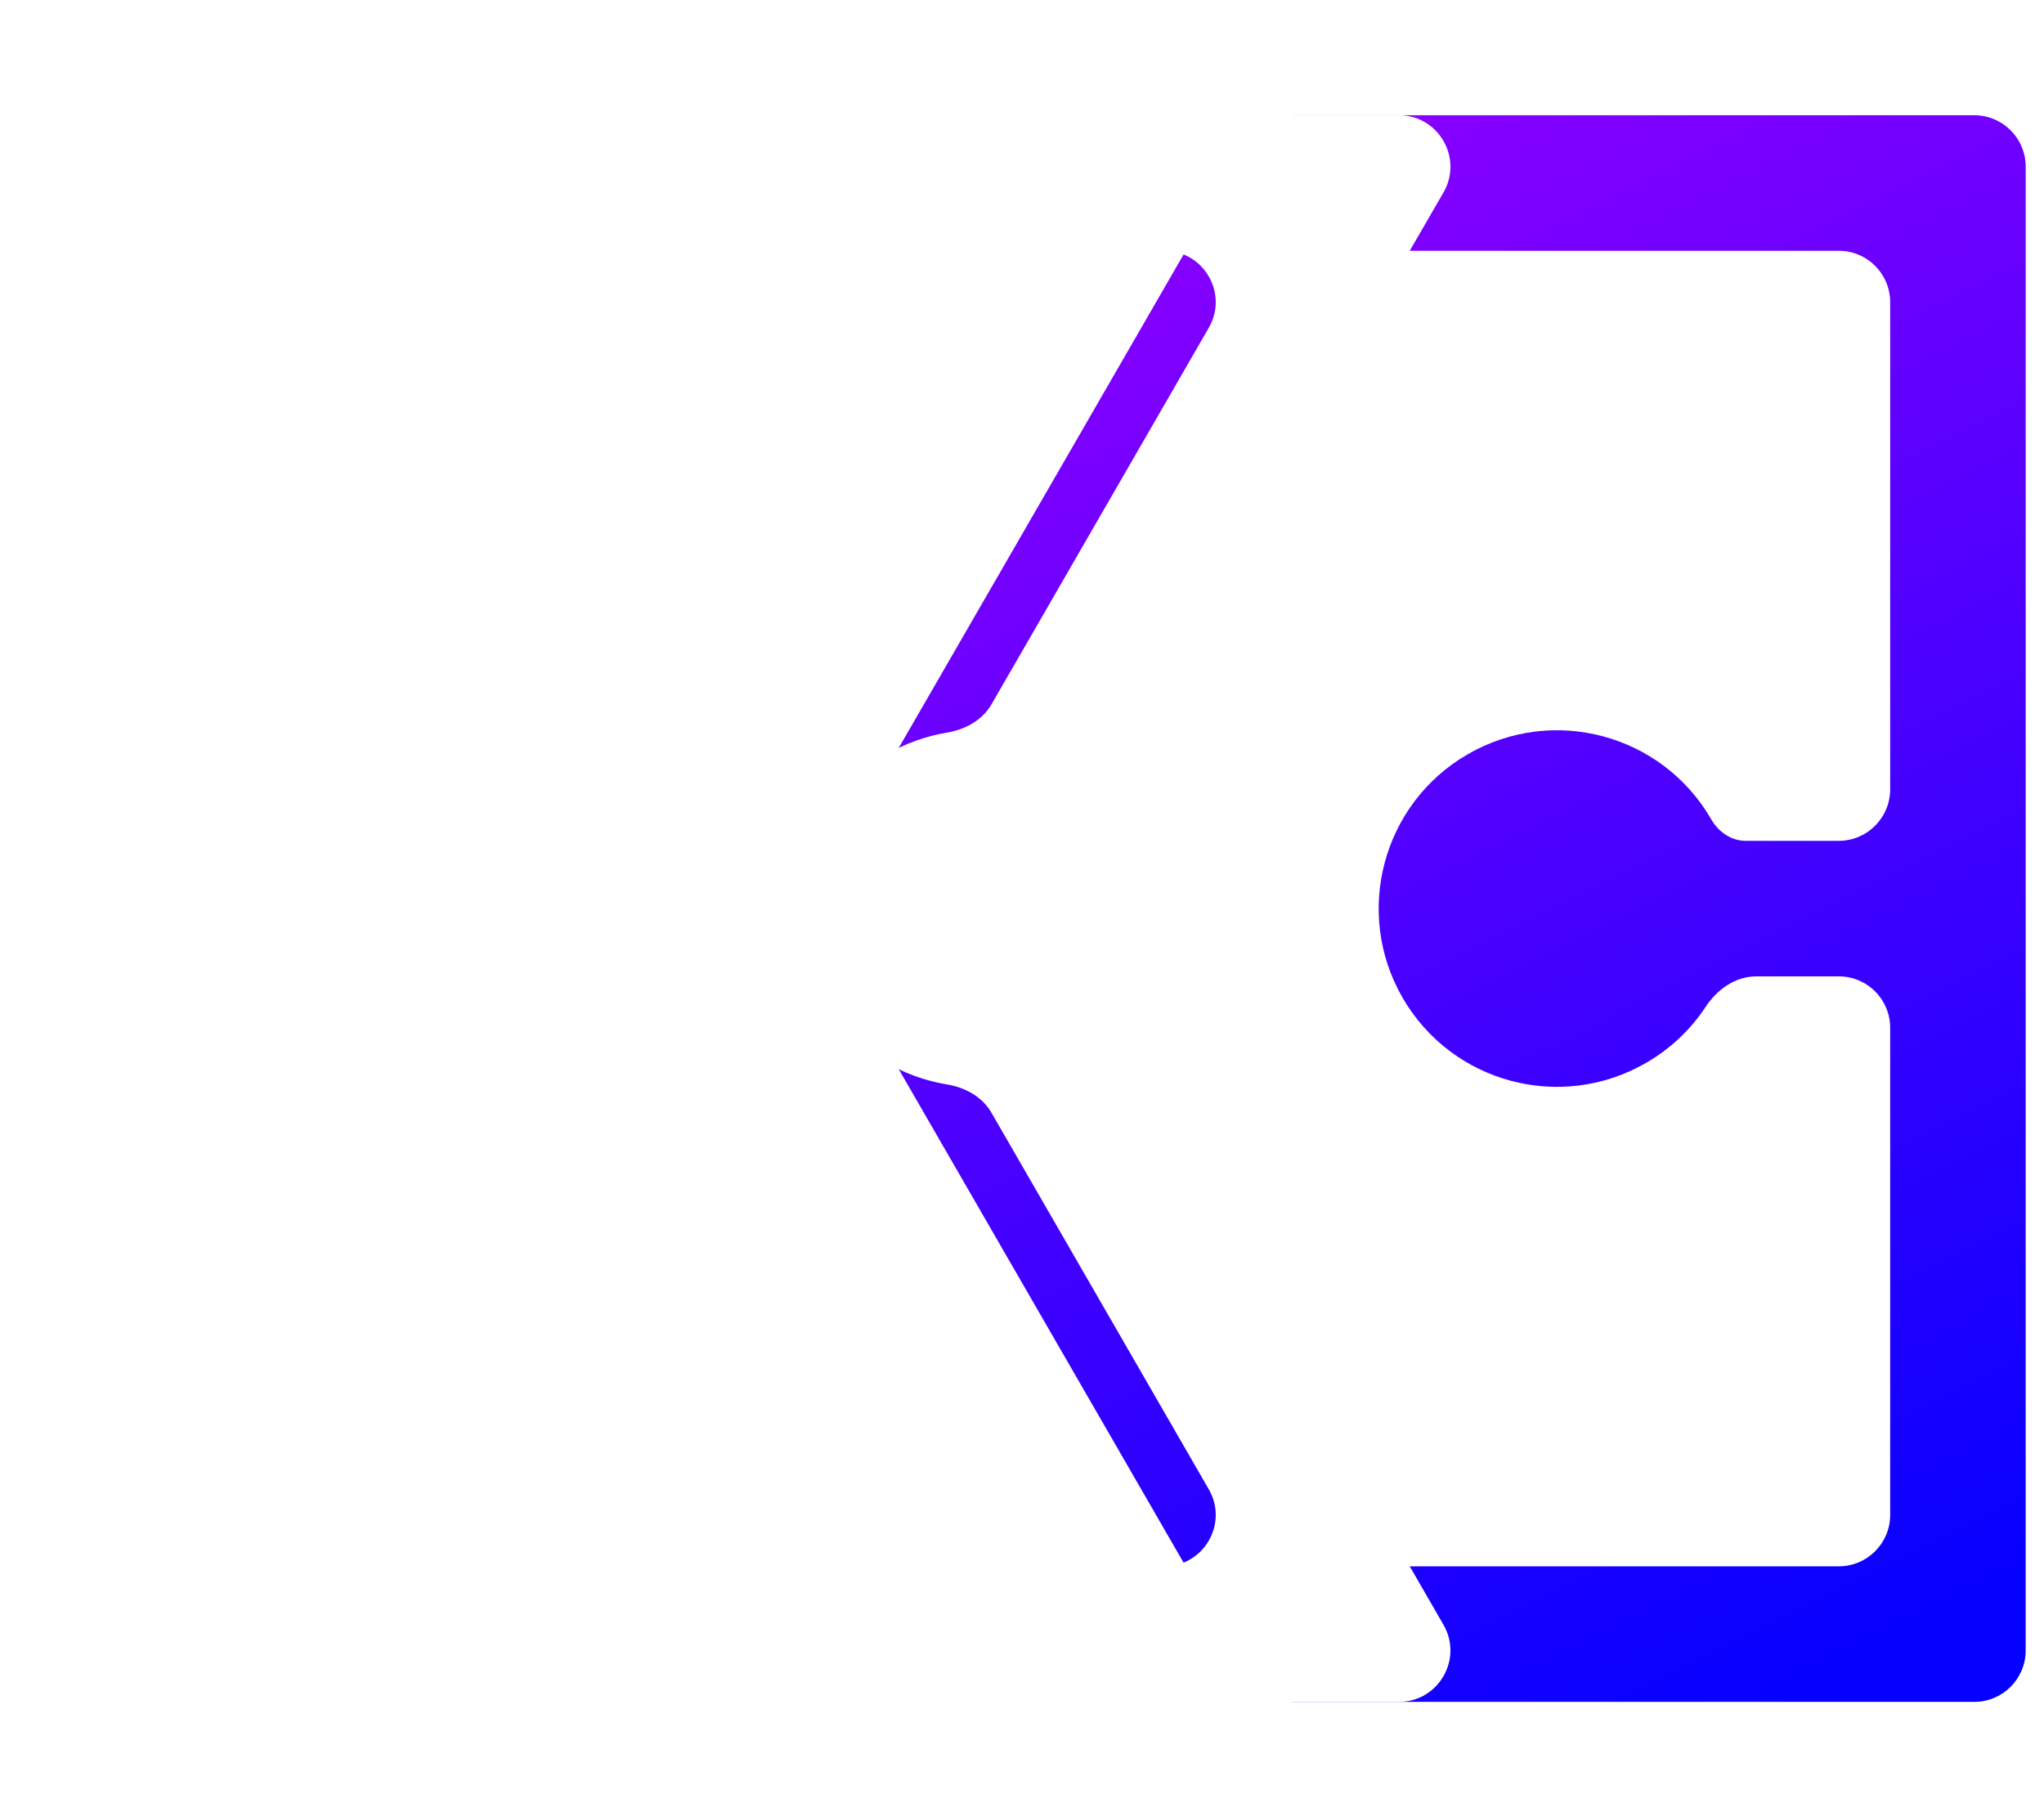 <svg width="27" height="24" viewBox="0 0 27 24" fill="none" xmlns="http://www.w3.org/2000/svg">
<g filter="url(#filter0_ii_1157_8779)">
<path fill-rule="evenodd" clip-rule="evenodd" d="M26.758 11.999L26.758 11.105L26.758 3.312L26.758 2.201C26.758 1.826 26.454 1.522 26.079 1.522L24.968 1.522L17.088 1.522C16.846 1.522 16.622 1.651 16.5 1.862L10.843 11.66C10.722 11.87 10.722 12.129 10.843 12.339L16.5 22.138C16.621 22.348 16.845 22.477 17.088 22.477L26.079 22.477C26.454 22.477 26.758 22.173 26.758 21.798L26.758 12.894L26.758 11.999ZM24.289 11.105C24.664 11.105 24.968 10.8 24.968 10.425L24.968 3.991C24.968 3.616 24.664 3.312 24.289 3.312L18.122 3.312C17.879 3.312 17.655 3.441 17.534 3.651L12.91 11.66C12.788 11.87 12.788 12.129 12.91 12.339L17.533 20.348C17.655 20.558 17.879 20.687 18.121 20.687L24.289 20.687C24.664 20.687 24.968 20.383 24.968 20.008L24.968 13.574C24.968 13.198 24.664 12.895 24.289 12.895L23.199 12.895C22.924 12.895 22.683 13.067 22.531 13.297C22.336 13.593 22.071 13.849 21.743 14.038C20.617 14.689 19.177 14.303 18.527 13.177C17.877 12.051 18.263 10.611 19.389 9.961C20.515 9.31 21.955 9.696 22.605 10.822C22.7 10.987 22.868 11.105 23.059 11.105L24.289 11.105Z" fill="url(#paint0_linear_1157_8779)"/>
</g>
<g filter="url(#filter1_d_1157_8779)">
<path fill-rule="evenodd" clip-rule="evenodd" d="M12.19 14.695C12.068 14.484 11.842 14.362 11.602 14.322C10.931 14.211 10.314 13.811 9.947 13.177C9.297 12.051 9.683 10.611 10.809 9.961C11.062 9.815 11.33 9.721 11.601 9.676C11.841 9.636 12.068 9.515 12.19 9.304L15.061 4.33C15.323 3.878 14.996 3.312 14.473 3.312L8.076 3.312C7.834 3.312 7.61 3.441 7.488 3.651L2.864 11.66C2.743 11.87 2.743 12.129 2.864 12.339L7.488 20.348C7.609 20.558 7.833 20.687 8.076 20.687L14.473 20.687C14.996 20.687 15.323 20.121 15.061 19.669L12.19 14.695ZM13.98 13.252C13.817 13.512 13.764 13.843 13.918 14.108L17.716 20.687L18.161 21.458C18.423 21.911 18.096 22.477 17.573 22.477L16.683 22.477L7.043 22.477C6.8 22.477 6.576 22.348 6.455 22.138L0.798 12.339C0.676 12.129 0.676 11.87 0.798 11.66L6.455 1.862C6.576 1.651 6.8 1.522 7.043 1.522L16.683 1.522L17.573 1.522C18.096 1.522 18.423 2.088 18.162 2.541L17.716 3.312L13.917 9.891C13.764 10.156 13.817 10.487 13.98 10.746C13.995 10.771 14.011 10.796 14.025 10.822C14.477 11.604 14.429 12.537 13.98 13.252Z" fill="white"/>
</g>
<defs>
<filter id="filter0_ii_1157_8779" x="10.752" y="-1.66" width="16.006" height="27.319" filterUnits="userSpaceOnUse" color-interpolation-filters="sRGB">
<feFlood flood-opacity="0" result="BackgroundImageFix"/>
<feBlend mode="normal" in="SourceGraphic" in2="BackgroundImageFix" result="shape"/>
<feColorMatrix in="SourceAlpha" type="matrix" values="0 0 0 0 0 0 0 0 0 0 0 0 0 0 0 0 0 0 127 0" result="hardAlpha"/>
<feOffset dy="-3.182"/>
<feGaussianBlur stdDeviation="1.591"/>
<feComposite in2="hardAlpha" operator="arithmetic" k2="-1" k3="1"/>
<feColorMatrix type="matrix" values="0 0 0 0 1 0 0 0 0 1 0 0 0 0 1 0 0 0 0.26 0"/>
<feBlend mode="normal" in2="shape" result="effect1_innerShadow_1157_8779"/>
<feColorMatrix in="SourceAlpha" type="matrix" values="0 0 0 0 0 0 0 0 0 0 0 0 0 0 0 0 0 0 127 0" result="hardAlpha"/>
<feOffset dy="3.182"/>
<feGaussianBlur stdDeviation="1.591"/>
<feComposite in2="hardAlpha" operator="arithmetic" k2="-1" k3="1"/>
<feColorMatrix type="matrix" values="0 0 0 0 1 0 0 0 0 1 0 0 0 0 1 0 0 0 0.26 0"/>
<feBlend mode="normal" in2="effect1_innerShadow_1157_8779" result="effect2_innerShadow_1157_8779"/>
</filter>
<filter id="filter1_d_1157_8779" x="0.707" y="0.843" width="19.132" height="22.314" filterUnits="userSpaceOnUse" color-interpolation-filters="sRGB">
<feFlood flood-opacity="0" result="BackgroundImageFix"/>
<feColorMatrix in="SourceAlpha" type="matrix" values="0 0 0 0 0 0 0 0 0 0 0 0 0 0 0 0 0 0 127 0" result="hardAlpha"/>
<feOffset dx="0.906"/>
<feGaussianBlur stdDeviation="0.34"/>
<feComposite in2="hardAlpha" operator="out"/>
<feColorMatrix type="matrix" values="0 0 0 0 0 0 0 0 0 0 0 0 0 0 0 0 0 0 0.3 0"/>
<feBlend mode="normal" in2="BackgroundImageFix" result="effect1_dropShadow_1157_8779"/>
<feBlend mode="normal" in="SourceGraphic" in2="effect1_dropShadow_1157_8779" result="shape"/>
</filter>
<linearGradient id="paint0_linear_1157_8779" x1="15.877" y1="2.116" x2="25.587" y2="21.515" gradientUnits="userSpaceOnUse">
<stop stop-color="#8B00FF"/>
<stop offset="1" stop-color="#0500FF"/>
</linearGradient>
</defs>
</svg>